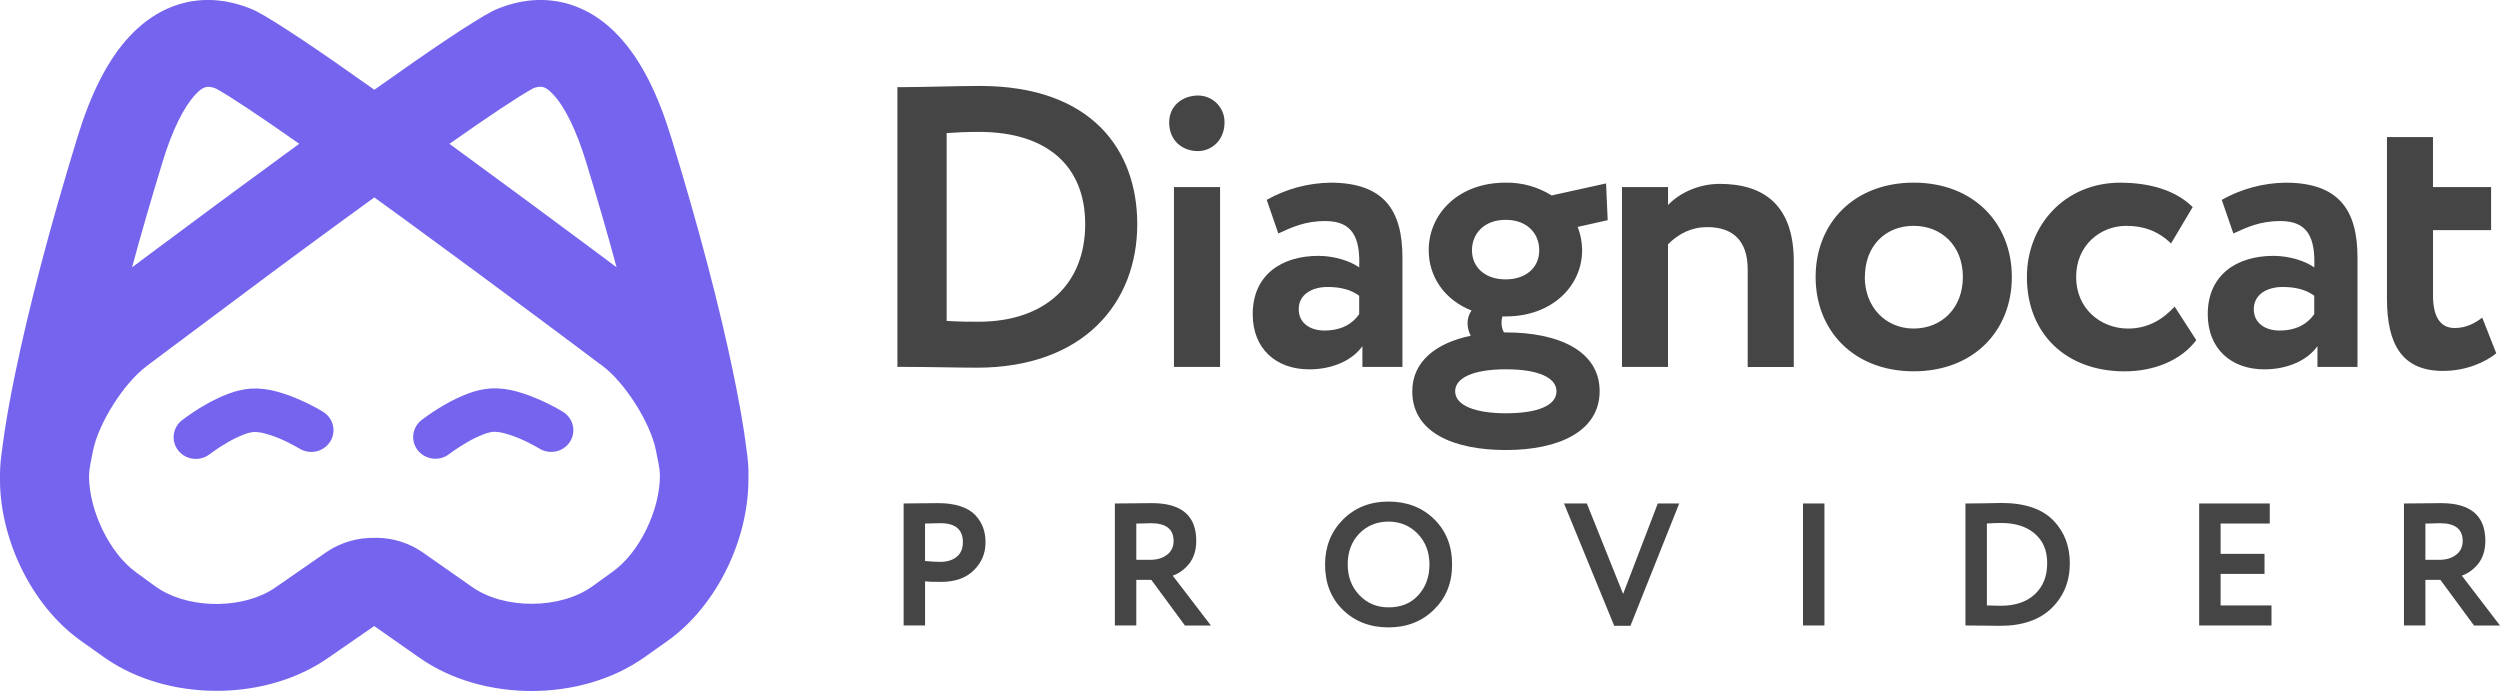 <?xml version="1.0" encoding="UTF-8"?>
<svg id="_Слой_2" data-name="Слой 2" xmlns="http://www.w3.org/2000/svg" viewBox="0 0 1018.37 281.48">
  <defs>
    <style>
      .cls-1, .cls-2 {
        fill: #7564ed;
      }

      .cls-2 {
        fill-rule: evenodd;
      }

      .cls-3 {
        fill: #454545;
      }
    </style>
  </defs>
  <g id="_Слой_1-2" data-name="Слой 1">
    <g>
      <g>
        <path class="cls-1" d="M131.62,167.75c-2.88-1.72-5.86-3.27-8.93-4.63-3.15-1.44-6.41-2.64-9.76-3.57-3.45-.99-7.04-1.42-10.63-1.26-3.23.24-6.4.97-9.4,2.16-3.26,1.25-6.41,2.76-9.41,4.52-3.25,1.86-6.36,3.93-9.33,6.19-.93.72-1.71,1.61-2.29,2.63-.58,1.02-.95,2.13-1.09,3.28-.14,1.15-.04,2.32.28,3.44.32,1.12.87,2.16,1.61,3.07.74.91,1.65,1.67,2.69,2.24,1.04.57,2.18.93,3.36,1.06,1.18.14,2.38.04,3.52-.27,1.14-.32,2.21-.85,3.14-1.57.32-.25,1.02-.76,2-1.44,1.65-1.16,3.45-2.31,5.29-3.37,2.13-1.26,4.36-2.34,6.67-3.24,1.3-.53,2.67-.88,4.07-1.02,1.6,0,3.19.22,4.71.68,2.4.67,4.74,1.51,7.01,2.52,1.76.8,3.46,1.65,5.02,2.53.92.49,1.56.87,1.86,1.05,2.03,1.24,4.49,1.65,6.82,1.12,2.34-.53,4.36-1.94,5.64-3.92,1.27-1.99,1.68-4.39,1.15-6.67-.54-2.28-1.98-4.27-4.01-5.51h.01Z"/>
        <path class="cls-1" d="M184.96,183.53c-.98.68-1.68,1.19-2,1.44-.93.72-2,1.25-3.14,1.57-1.14.32-2.34.41-3.52.27-2.38-.27-4.56-1.46-6.05-3.3-.74-.91-1.28-1.96-1.61-3.07-.32-1.12-.42-2.29-.28-3.44.14-1.15.51-2.27,1.09-3.28.58-1.02,1.36-1.91,2.29-2.63,2.97-2.26,6.09-4.32,9.34-6.19,3-1.76,6.15-3.27,9.41-4.52,3-1.19,6.17-1.91,9.4-2.16,3.59-.16,7.18.27,10.63,1.26,3.34.94,6.61,2.13,9.76,3.57,3.07,1.37,6.05,2.91,8.92,4.63,1.02.61,1.92,1.4,2.62,2.35.71.95,1.21,2.02,1.49,3.16.28,1.14.32,2.32.13,3.48-.19,1.16-.62,2.26-1.26,3.26-.63.99-1.47,1.85-2.44,2.53-.98.68-2.08,1.16-3.25,1.41-1.17.25-2.38.28-3.56.07-1.18-.21-2.31-.64-3.31-1.28-.3-.18-.94-.56-1.86-1.05-1.58-.87-3.27-1.73-5.03-2.52-2.27-1.02-4.61-1.86-7.01-2.52-1.53-.46-3.12-.69-4.71-.68-1.4.14-2.76.49-4.05,1.02-2.31.9-4.55,1.98-6.68,3.24-1.85,1.06-3.65,2.21-5.31,3.37Z"/>
        <path class="cls-2" d="M304.91,193.16c-.02-3.33-.29-6.66-.83-9.95-.18-1.62-.52-4.19-1.06-7.74-1.01-6.54-2.44-14.42-4.35-23.65-5.41-26.1-13.65-57.97-25.27-95.86-5.34-17.42-12.1-31.33-21.28-41.17-13.26-14.29-31.33-18.9-50.21-10.87l-1.41.67c-8.35,4.42-24.53,15.31-48.01,31.97-23.46-16.65-39.7-27.55-48.05-31.97l-1.41-.67c-18.93-8.03-36.9-3.42-50.21,10.83-9.18,9.83-15.94,23.75-21.28,41.17-11.62,37.87-19.86,69.76-25.27,95.86-1.91,9.23-3.34,17.11-4.35,23.7-.54,3.55-.88,6.12-1.06,7.74-.54,3.29-.82,6.61-.85,9.94-.7,25.53,12.58,53.44,32.97,67.89l8.53,6.05.77.54.1.08c1.11.77,2.23,1.53,3.38,2.23l.1.08c25.74,15.87,63.35,15.15,87.97-2.15l18.6-12.86,18.5,12.95c25.82,18.1,65.85,18,91.55-.21l9.41-6.66c20.41-14.48,33.68-42.42,32.97-67.93ZM152.95,219.1c-7.11-.21-14.1,1.81-19.95,5.77l-20.89,14.49c-12.37,8.56-33.57,8.94-46.9.78-.49-.3-1.01-.64-1.5-1l-1.23-.86-7.18-5.24c-10.6-7.73-18.99-24.86-19.04-39.14v-.06c.05-1.57.23-3.13.53-4.67l1.11-5.61c2.21-11.11,12.52-27.43,21.65-34.28l1.77-1.34,4.91-3.69c5.31-3.98,11.23-8.41,17.64-13.18,18.24-13.68,36.68-27.38,54.11-40.1l3.96-2.9,10.54-7.65c2.89,2.12,5.83,4.25,8.84,6.42l1.71,1.23,3.96,2.9c17.42,12.71,35.87,26.35,54.23,39.99,5.45,4.03,10.48,7.81,15.1,11.28l2.52,1.9,4.92,3.69,1.73,1.26c9.17,6.88,19.48,23.2,21.69,34.31l1.11,5.61c.3,1.54.47,3.09.53,4.66,0,14.32-8.44,31.41-19.06,39.07l-8.42,6.07c-12.98,9.38-35.79,9.54-48.91.37l-20.4-14.28c-5.34-3.66-11.66-5.69-18.18-5.83h-.9ZM217,36.04c3.61-1.41,5.31-.83,8.42,2.52,4.78,5.13,9.44,14.71,13.35,27.5,4.7,15.32,8.83,29.59,12.39,42.82l-8.1-6.05c-18.4-13.67-36.91-27.38-54.45-40.18l-3.98-2.92-1.56-1.14c16.31-11.46,28.11-19.32,33.92-22.51v-.05ZM66.18,66.09c3.87-12.79,8.59-22.37,13.36-27.5,3.11-3.33,4.79-3.91,8.42-2.52,5.81,3.19,17.61,11.05,33.94,22.51l-5.56,4.05c-17.53,12.8-36.07,26.51-54.44,40.21l-8.11,6.06c3.59-13.24,7.72-27.51,12.39-42.81Z"/>
      </g>
      <path class="cls-3" d="M365.56,149.47V35.5h2.13c6.84,0,23.16-.49,31.47-.49,45.67,0,64.1,26.21,64.1,56.31,0,32.08-21.84,58.46-65.41,58.46-6.85,0-19.57-.33-30.03-.33h-2.28ZM398.83,53.73c-4.73,0-8.64.15-13.21.48v76.52c5.55.33,10.12.33,12.88.33,27.57,0,43.55-15.63,43.55-39.73s-15.98-37.6-43.22-37.6ZM478.21,149.47h18.78v-73.27h-18.78v73.27ZM476.25,49.82c0,7.49,5.39,11.73,11.75,11.73,5.35,0,10.81-4.24,10.81-11.73.02-1.42-.25-2.84-.78-4.16-.53-1.32-1.32-2.52-2.32-3.54-1-1.01-2.19-1.82-3.51-2.37-1.32-.55-2.73-.84-4.15-.84-6.41,0-11.79,4.22-11.79,10.9ZM520.72,95.09l-4.73-13.68c7.92-4.46,16.84-6.87,25.93-7,21.69,0,29.36,11.07,29.36,30.45v44.62h-16.31v-8.47c-3.91,5.53-11.74,9.44-21.69,9.44-13.38,0-22.99-8.3-22.99-22.46,0-16.12,11.9-23.77,26.75-23.77,6.52,0,13.05,2.12,16.63,4.71.49-12.21-2.78-18.88-13.7-18.88-8.48-.04-13.86,2.61-19.24,5.05ZM539.47,134.64c7.83,0,11.91-3.42,14.19-6.67v-7.49c-3.26-2.44-7.51-3.58-12.88-3.58-6.19,0-11.75,2.92-11.75,9.08,0,5.57,4.57,8.66,10.44,8.66ZM575.29,159.39c0-12.21,9.79-19.7,23.81-22.63-.82-1.56-1.27-3.29-1.3-5.05-.03-1.87.54-3.7,1.63-5.21-11.09-4.4-17.45-13.83-17.45-24.58,0-14.66,11.91-27.52,31.32-27.52,6.62-.11,13.14,1.7,18.75,5.21l22.18-4.89.66,14.98-12.23,2.73c1.18,3.01,1.8,6.21,1.82,9.45,0,14.65-12.24,27.02-31.16,27.02h-1.33c-.26.9-.37,1.84-.33,2.77,0,1.31.33,2.6.97,3.74h.82c21.37,0,38.16,7.49,38.16,23.93s-16.8,23.98-38.17,23.98-38.16-7.16-38.16-23.93ZM592.75,159.39c0,5.7,8,8.96,20.72,8.96s20.56-3.1,20.56-8.96c0-5.37-7.02-8.96-20.56-8.96s-20.72,3.59-20.72,8.96ZM599.6,101.93c0,6.83,5.22,11.88,13.7,11.88,7.99,0,13.7-4.54,13.7-11.88,0-6.84-4.89-12.38-13.7-12.38s-13.7,5.7-13.7,12.38ZM660.71,149.47h18.75v-49.96c4.4-4.4,9.63-7,15.99-7,10.44,0,16.47,5.53,16.47,17.26v39.73h18.77v-43.02c0-22.95-12.24-31.58-30.18-31.58-8.81,0-16.63,3.91-21.04,8.63v-7.33h-18.75v73.27ZM739.59,112.83c0-21.98,15.66-38.43,39.96-38.43s39.97,16.45,39.97,38.43-15.66,38.42-39.97,38.42-39.96-16.45-39.96-38.42ZM759.61,112.83c0,12.21,8.48,21,19.89,21s20.07-8.3,20.07-21-8.65-20.84-20.07-20.84-19.84,8.14-19.84,20.84h-.05ZM885.83,124.88c-4.73,5.21-10.92,8.96-18.92,8.96-11.09,0-21.2-7.98-21.2-21s9.94-20.84,20.38-20.84c6.69,0,12.74,1.82,18.28,7.17l8.81-14.81c-6.85-6.84-17.46-9.94-29.53-9.94-22.34,0-38,17.09-38,38.43,0,23.12,15.98,38.42,39.8,38.42,11.9,0,22.99-4.4,29.19-12.72l-8.81-13.66ZM909.75,95.09l-4.72-13.68c7.93-4.46,16.84-6.87,25.94-7,21.69,0,29.35,11.07,29.35,30.45v44.62h-16.31v-8.47c-3.91,5.53-11.75,9.44-21.69,9.44-13.37,0-23-8.3-23-22.46,0-16.12,11.91-23.77,26.75-23.77,6.53,0,13.05,2.12,16.64,4.71.49-12.21-2.73-18.88-13.7-18.88-8.49-.04-13.86,2.61-19.25,5.05ZM928.51,134.64c7.82,0,11.9-3.42,14.19-6.67v-7.49c-3.26-2.44-7.5-3.58-12.88-3.58-6.2,0-11.74,2.92-11.74,9.08,0,5.57,4.57,8.66,10.44,8.66ZM972.32,121.62c0,18.73,6.2,29.47,22.84,29.47,9.45,0,17.29-3.58,21.69-7.17l-5.71-14.53c-2.61,1.95-6.2,4.23-11.25,4.23-6.21,0-8.81-5.21-8.81-13.19v-26.7h23.66v-17.54h-23.67v-20.35h-18.75v65.77Z"/>
      <g>
        <path class="cls-3" d="M376.82,236.83v17.96h-8.73v-49.7c2.08,0,4.33-.02,6.75-.07,2.46-.05,4.92-.07,7.38-.07,3.5,0,6.54.44,9.12,1.31,2.58.88,4.58,2.08,6,3.62,1.42,1.54,2.46,3.22,3.12,5.04.66,1.82.99,3.82.99,6,0,4.5-1.61,8.31-4.83,11.43-3.17,3.12-7.62,4.69-13.35,4.69-2.89,0-5.04-.07-6.46-.21ZM383.07,213.12l-6.25.14v15.26c2.51.24,4.57.36,6.18.36,2.79,0,5.03-.69,6.71-2.06,1.68-1.37,2.52-3.36,2.52-5.96,0-5.16-3.05-7.74-9.16-7.74Z"/>
        <path class="cls-3" d="M462.87,236.19v18.6h-8.73v-49.7c2.46,0,5.14-.02,8.02-.07,2.89-.05,5.25-.07,7.1-.07,12.02,0,18.03,5.11,18.03,15.34,0,3.79-.97,6.91-2.91,9.37-1.94,2.37-4.17,3.98-6.67,4.83l15.55,20.31h-10.58l-13.7-18.6h-6.11ZM468.84,213.12c-.24,0-.62.01-1.14.04-.52.02-1.25.05-2.2.07-.95.02-1.82.04-2.63.04v14.77h5.68c2.79,0,5.08-.69,6.85-2.06,1.78-1.37,2.66-3.24,2.66-5.61,0-4.83-3.08-7.24-9.23-7.24Z"/>
        <path class="cls-3" d="M539.76,229.94c0-7.24,2.41-13.32,7.24-18.25,4.92-4.92,11.12-7.38,18.6-7.38s13.66,2.37,18.53,7.1c4.92,4.78,7.38,10.96,7.38,18.53s-2.46,13.56-7.38,18.39c-4.92,4.83-11.1,7.24-18.53,7.24s-13.66-2.37-18.53-7.1c-4.88-4.73-7.31-10.91-7.31-18.53ZM548.99,229.94c0,5.02,1.59,9.18,4.76,12.5,3.17,3.31,7.12,4.97,11.86,4.97,5.11,0,9.16-1.66,12.14-4.97,3.03-3.31,4.54-7.48,4.54-12.5s-1.61-9.25-4.83-12.57c-3.22-3.27-7.17-4.9-11.86-4.9s-8.76,1.63-11.93,4.9c-3.12,3.27-4.69,7.46-4.69,12.57Z"/>
        <path class="cls-3" d="M675.3,205.09h8.73l-19.88,49.84h-6.6l-20.45-49.84h9.3l14.77,36.85,14.13-36.85Z"/>
        <path class="cls-3" d="M743.18,254.79h-8.73v-49.7h8.73v49.7Z"/>
        <path class="cls-3" d="M801.61,254.79h-.99v-49.7h.92c2.08,0,4.28-.02,6.6-.07,4.64-.09,7-.14,7.1-.14,9.66,0,16.8,2.46,21.44,7.38,4.31,4.59,6.46,10.32,6.46,17.18,0,7.38-2.49,13.49-7.46,18.32-4.92,4.78-11.93,7.17-21.02,7.17-1.89,0-3.88-.02-5.96-.07-2.04-.05-4.4-.07-7.1-.07ZM815.1,213.04c-1.85,0-3.76.07-5.75.21v33.37c2.18.09,4.05.14,5.61.14,5.92,0,10.55-1.56,13.92-4.69,3.36-3.12,5.04-7.34,5.04-12.64s-1.67-9.06-5-12c-3.34-2.93-7.94-4.4-13.81-4.4Z"/>
        <path class="cls-3" d="M925.29,254.79h-29.46v-49.7h28.75v8.17h-20.02v12.35h17.89v8.17h-17.89v12.85h20.73v8.17Z"/>
        <path class="cls-3" d="M987.98,236.19v18.6h-8.73v-49.7c2.46,0,5.14-.02,8.02-.07,2.89-.05,5.25-.07,7.1-.07,12.02,0,18.03,5.11,18.03,15.34,0,3.79-.97,6.91-2.91,9.37-1.94,2.37-4.17,3.98-6.67,4.83l15.55,20.31h-10.58l-13.7-18.6h-6.11ZM993.95,213.12c-.24,0-.62.01-1.14.04-.52.02-1.25.05-2.2.07-.95.02-1.82.04-2.63.04v14.77h5.68c2.79,0,5.08-.69,6.85-2.06,1.78-1.37,2.66-3.24,2.66-5.61,0-4.83-3.08-7.24-9.23-7.24Z"/>
      </g>
    </g>
  </g>
</svg>